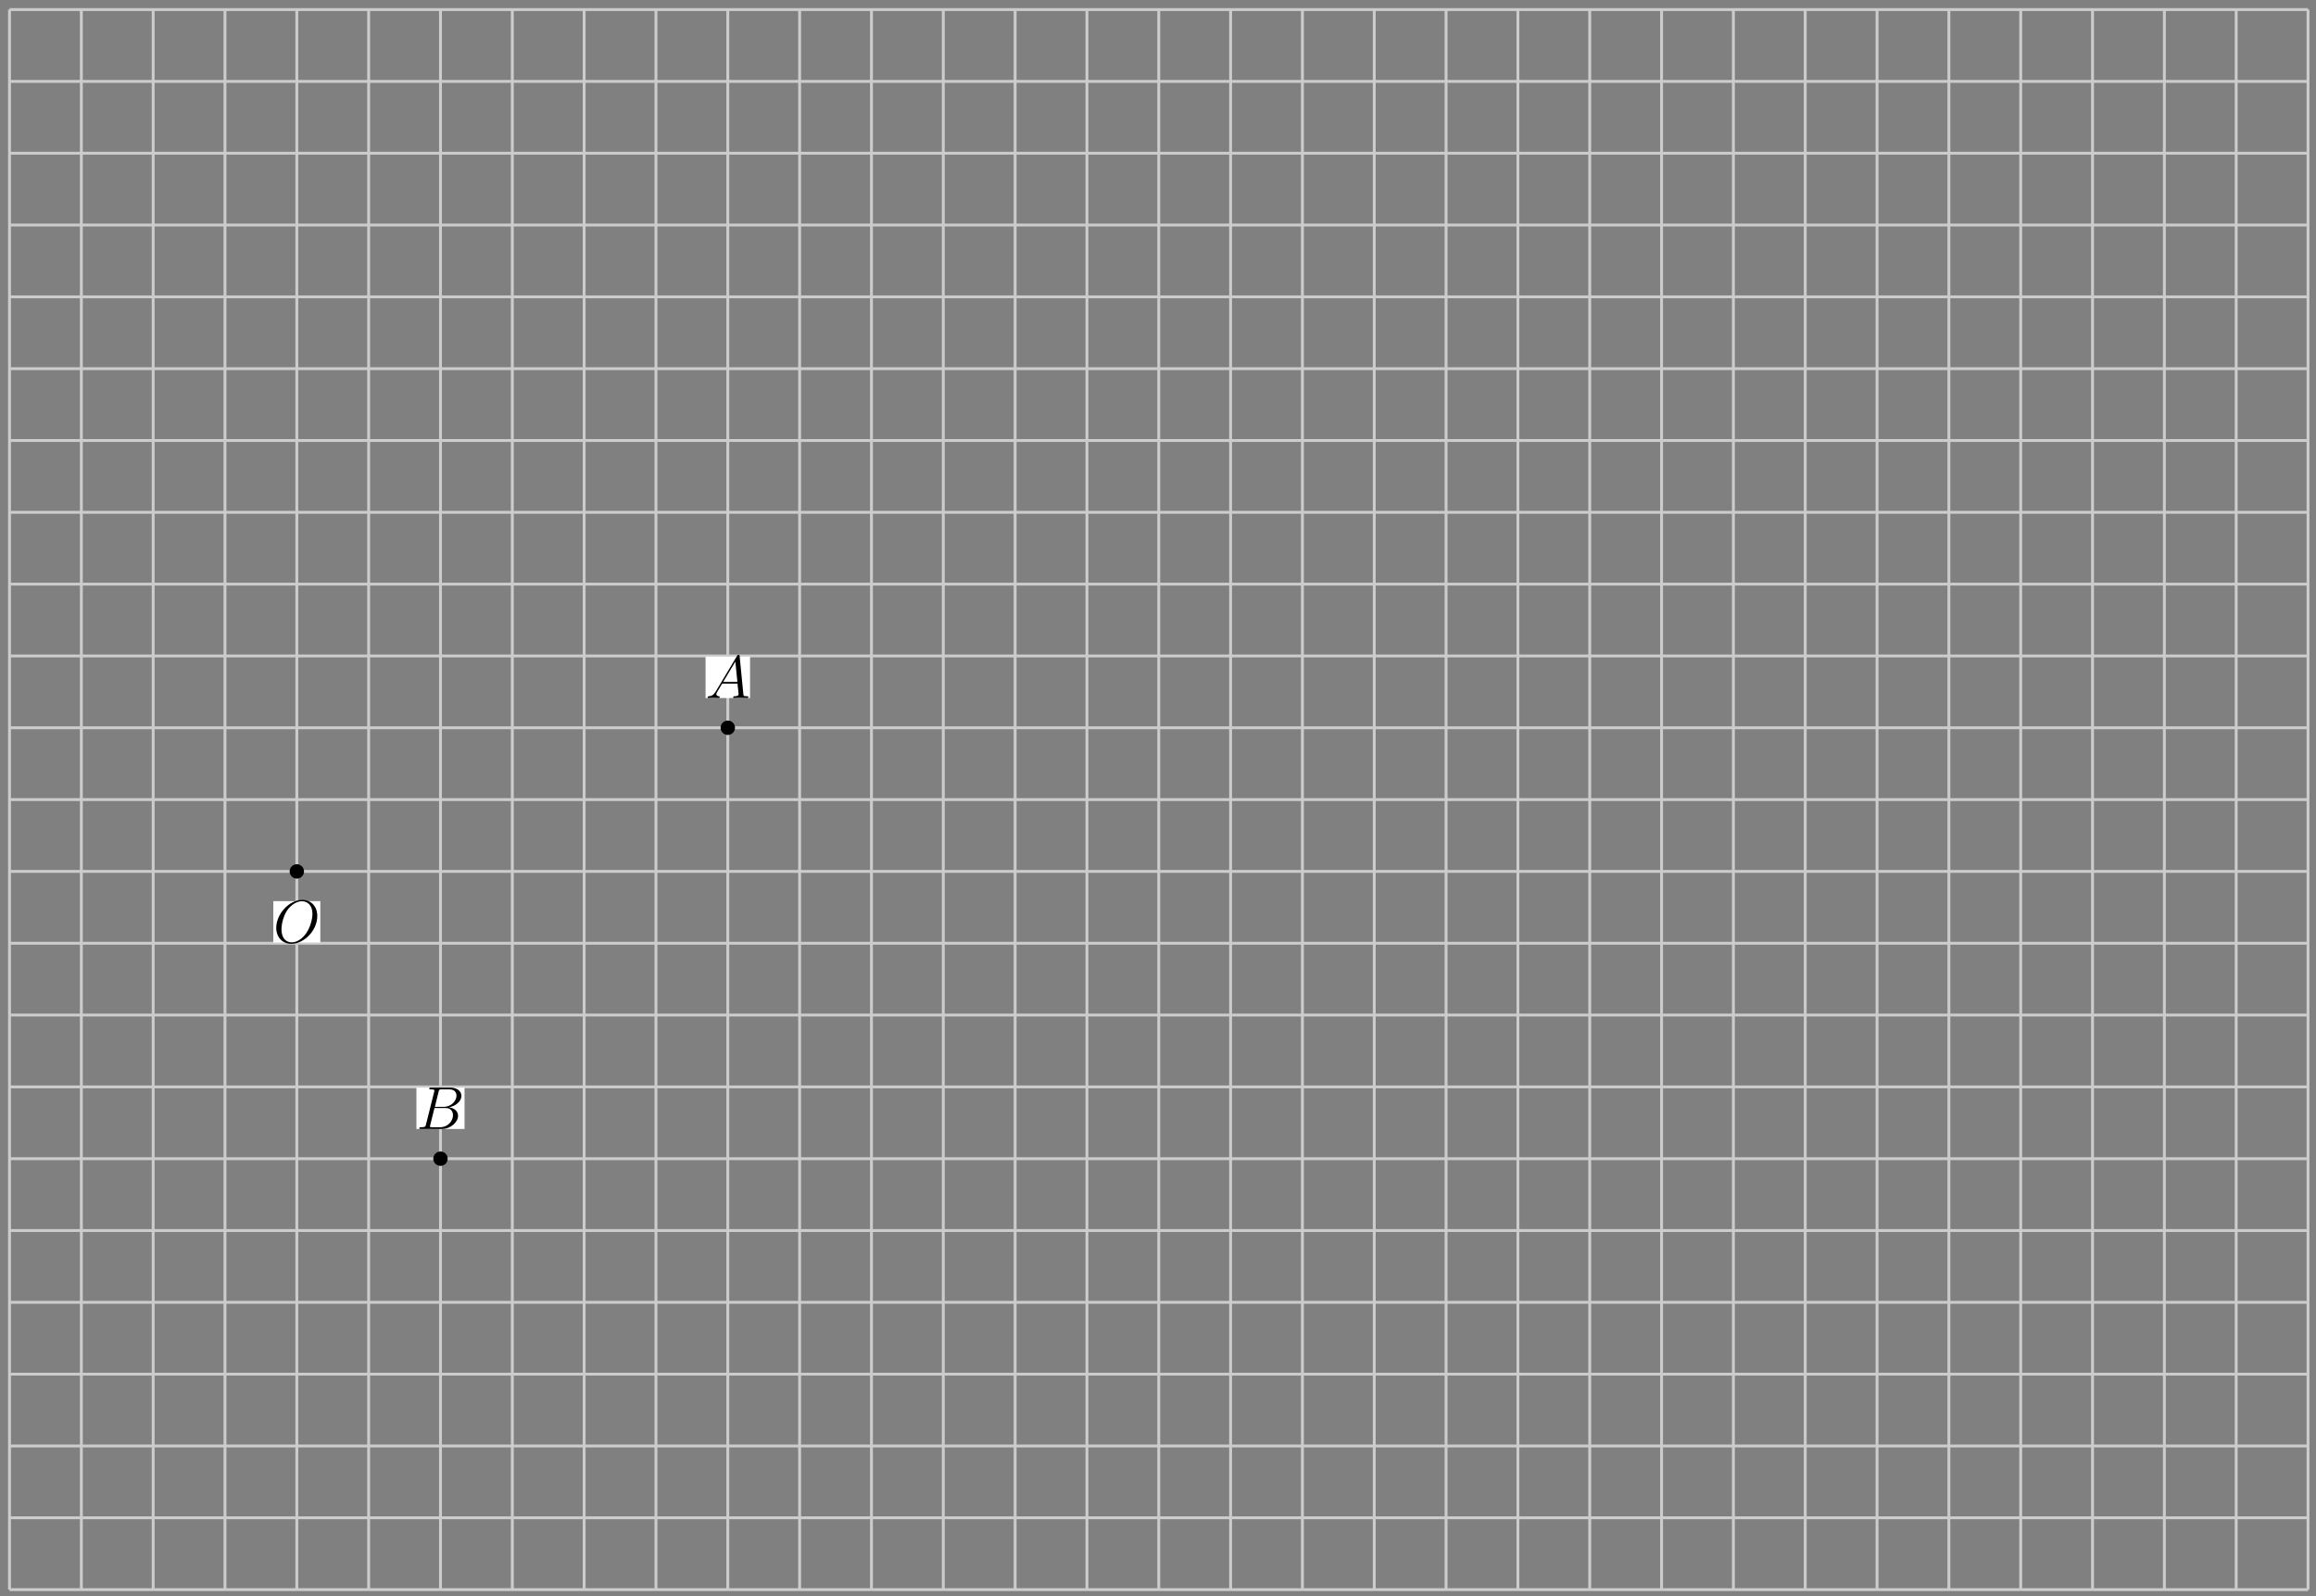 <?xml version="1.0" encoding="UTF-8"?>
<svg xmlns="http://www.w3.org/2000/svg" xmlns:xlink="http://www.w3.org/1999/xlink" width="457pt" height="315pt" viewBox="0 0 457 315" version="1.1">
<rect x="0" y="0" width="457" height="315" fill="#808080" stroke="none"/>
<defs>
<g>
<symbol overflow="visible" id="glyph0-0">
<path style="stroke:none;" d=""/>
</symbol>
<symbol overflow="visible" id="glyph0-1">
<path style="stroke:none;" d="M 8.672 -5.234 C 8.672 -7.203 7.391 -8.422 5.719 -8.422 C 3.156 -8.422 0.578 -5.672 0.578 -2.906 C 0.578 -1.031 1.812 0.25 3.547 0.25 C 6.062 0.25 8.672 -2.359 8.672 -5.234 Z M 3.625 -0.031 C 2.641 -0.031 1.609 -0.734 1.609 -2.609 C 1.609 -3.688 2 -5.469 2.969 -6.672 C 3.844 -7.719 4.859 -8.156 5.656 -8.156 C 6.703 -8.156 7.719 -7.391 7.719 -5.672 C 7.719 -4.609 7.266 -2.938 6.469 -1.812 C 5.594 -0.578 4.5 -0.031 3.625 -0.031 Z M 3.625 -0.031 "/>
</symbol>
<symbol overflow="visible" id="glyph0-2">
<path style="stroke:none;" d="M 2.031 -1.328 C 1.609 -0.625 1.203 -0.375 0.641 -0.344 C 0.5 -0.328 0.406 -0.328 0.406 -0.125 C 0.406 -0.047 0.469 0 0.547 0 C 0.766 0 1.297 -0.031 1.516 -0.031 C 1.859 -0.031 2.25 0 2.578 0 C 2.656 0 2.797 0 2.797 -0.234 C 2.797 -0.328 2.703 -0.344 2.625 -0.344 C 2.359 -0.375 2.125 -0.469 2.125 -0.75 C 2.125 -0.922 2.203 -1.047 2.359 -1.312 L 3.266 -2.828 L 6.312 -2.828 C 6.328 -2.719 6.328 -2.625 6.328 -2.516 C 6.375 -2.203 6.516 -0.953 6.516 -0.734 C 6.516 -0.375 5.906 -0.344 5.719 -0.344 C 5.578 -0.344 5.453 -0.344 5.453 -0.125 C 5.453 0 5.562 0 5.625 0 C 5.828 0 6.078 -0.031 6.281 -0.031 L 6.953 -0.031 C 7.688 -0.031 8.219 0 8.219 0 C 8.312 0 8.438 0 8.438 -0.234 C 8.438 -0.344 8.328 -0.344 8.156 -0.344 C 7.5 -0.344 7.484 -0.453 7.453 -0.812 L 6.719 -8.266 C 6.688 -8.516 6.641 -8.531 6.516 -8.531 C 6.391 -8.531 6.328 -8.516 6.219 -8.328 Z M 3.469 -3.172 L 5.875 -7.188 L 6.281 -3.172 Z M 3.469 -3.172 "/>
</symbol>
<symbol overflow="visible" id="glyph0-3">
<path style="stroke:none;" d="M 4.375 -7.344 C 4.484 -7.797 4.531 -7.812 5 -7.812 L 6.547 -7.812 C 7.906 -7.812 7.906 -6.672 7.906 -6.562 C 7.906 -5.594 6.938 -4.359 5.359 -4.359 L 3.641 -4.359 Z M 6.391 -4.266 C 7.703 -4.5 8.875 -5.422 8.875 -6.516 C 8.875 -7.453 8.062 -8.156 6.703 -8.156 L 2.875 -8.156 C 2.641 -8.156 2.531 -8.156 2.531 -7.938 C 2.531 -7.812 2.641 -7.812 2.828 -7.812 C 3.547 -7.812 3.547 -7.719 3.547 -7.594 C 3.547 -7.562 3.547 -7.5 3.5 -7.312 L 1.891 -0.891 C 1.781 -0.469 1.75 -0.344 0.922 -0.344 C 0.688 -0.344 0.578 -0.344 0.578 -0.125 C 0.578 0 0.641 0 0.891 0 L 4.984 0 C 6.812 0 8.219 -1.391 8.219 -2.594 C 8.219 -3.578 7.359 -4.172 6.391 -4.266 Z M 4.703 -0.344 L 3.078 -0.344 C 2.922 -0.344 2.891 -0.344 2.828 -0.359 C 2.688 -0.375 2.672 -0.391 2.672 -0.484 C 2.672 -0.578 2.703 -0.641 2.719 -0.75 L 3.562 -4.125 L 5.812 -4.125 C 7.219 -4.125 7.219 -2.812 7.219 -2.719 C 7.219 -1.562 6.188 -0.344 4.703 -0.344 Z M 4.703 -0.344 "/>
</symbol>
</g>
</defs>
<g id="surface1">
<path style="fill:none;stroke-width:0.567;stroke-linecap:butt;stroke-linejoin:miter;stroke:rgb(79.999%,79.999%,79.999%);stroke-opacity:1;stroke-miterlimit:10;" d="M -28.347 -113.388 L 425.202 -113.388 M -28.347 -99.213 L 425.202 -99.213 M -28.347 -85.042 L 425.202 -85.042 M -28.347 -70.867 L 425.202 -70.867 M -28.347 -56.692 L 425.202 -56.692 M -28.347 -42.521 L 425.202 -42.521 M -28.347 -28.345 L 425.202 -28.345 M -28.347 -14.174 L 425.202 -14.174 M -28.347 0.001 L 425.202 0.001 M -28.347 14.172 L 425.202 14.172 M -28.347 28.347 L 425.202 28.347 M -28.347 42.522 L 425.202 42.522 M -28.347 56.693 L 425.202 56.693 M -28.347 70.868 L 425.202 70.868 M -28.347 85.04 L 425.202 85.04 M -28.347 99.215 L 425.202 99.215 M -28.347 113.386 L 425.202 113.386 M -28.347 127.561 L 425.202 127.561 M -28.347 141.736 L 425.202 141.736 M -28.347 155.907 L 425.202 155.907 M -28.347 170.082 L 425.202 170.082 M -28.347 184.253 L 425.202 184.253 M -28.347 198.428 L 425.202 198.428 M -28.347 -113.388 L -28.347 198.428 M -14.172 -113.388 L -14.172 198.428 M 0 -113.388 L 0 198.428 M 14.172 -113.388 L 14.172 198.428 M 28.347 -113.388 L 28.347 198.428 M 42.519 -113.388 L 42.519 198.428 M 56.694 -113.388 L 56.694 198.428 M 70.866 -113.388 L 70.866 198.428 M 85.041 -113.388 L 85.041 198.428 M 99.213 -113.388 L 99.213 198.428 M 113.388 -113.388 L 113.388 198.428 M 127.56 -113.388 L 127.56 198.428 M 141.735 -113.388 L 141.735 198.428 M 155.907 -113.388 L 155.907 198.428 M 170.083 -113.388 L 170.083 198.428 M 184.254 -113.388 L 184.254 198.428 M 198.426 -113.388 L 198.426 198.428 M 212.601 -113.388 L 212.601 198.428 M 226.773 -113.388 L 226.773 198.428 M 240.948 -113.388 L 240.948 198.428 M 255.12 -113.388 L 255.12 198.428 M 269.295 -113.388 L 269.295 198.428 M 283.467 -113.388 L 283.467 198.428 M 297.643 -113.388 L 297.643 198.428 M 311.814 -113.388 L 311.814 198.428 M 325.99 -113.388 L 325.99 198.428 M 340.161 -113.388 L 340.161 198.428 M 354.337 -113.388 L 354.337 198.428 M 368.508 -113.388 L 368.508 198.428 M 382.68 -113.388 L 382.68 198.428 M 396.855 -113.388 L 396.855 198.428 M 411.027 -113.388 L 411.027 198.428 M 425.202 -113.388 L 425.202 198.428 " transform="matrix(1,0,0,-1,30.223,200.317)"/>
<path style=" stroke:none;fill-rule:nonzero;fill:rgb(0%,0%,0%);fill-opacity:1;" d="M 59.988 171.969 C 59.988 171.188 59.352 170.551 58.57 170.551 C 57.789 170.551 57.152 171.188 57.152 171.969 C 57.152 172.75 57.789 173.387 58.57 173.387 C 59.352 173.387 59.988 172.75 59.988 171.969 Z M 59.988 171.969 "/>
<path style=" stroke:none;fill-rule:nonzero;fill:rgb(100%,100%,100%);fill-opacity:1;" d="M 53.934 186.008 L 63.207 186.008 L 63.207 177.836 L 53.934 177.836 Z M 53.934 186.008 "/>
<g style="fill:rgb(0%,0%,0%);fill-opacity:1;">
  <use xlink:href="#glyph0-1" x="53.934" y="186.008"/>
</g>
<path style=" stroke:none;fill-rule:nonzero;fill:rgb(0%,0%,0%);fill-opacity:1;" d="M 145.031 143.621 C 145.031 142.84 144.395 142.203 143.613 142.203 C 142.828 142.203 142.195 142.84 142.195 143.621 C 142.195 144.402 142.828 145.039 143.613 145.039 C 144.395 145.039 145.031 144.402 145.031 143.621 Z M 145.031 143.621 "/>
<path style=" stroke:none;fill-rule:nonzero;fill:rgb(100%,100%,100%);fill-opacity:1;" d="M 139.223 137.754 L 148 137.754 L 148 129.582 L 139.223 129.582 Z M 139.223 137.754 "/>
<g style="fill:rgb(0%,0%,0%);fill-opacity:1;">
  <use xlink:href="#glyph0-2" x="139.225" y="137.752"/>
</g>
<path style=" stroke:none;fill-rule:nonzero;fill:rgb(0%,0%,0%);fill-opacity:1;" d="M 88.336 228.664 C 88.336 227.883 87.699 227.246 86.918 227.246 C 86.133 227.246 85.5 227.883 85.5 228.664 C 85.5 229.449 86.133 230.082 86.918 230.082 C 87.699 230.082 88.336 229.449 88.336 228.664 Z M 88.336 228.664 "/>
<path style=" stroke:none;fill-rule:nonzero;fill:rgb(100%,100%,100%);fill-opacity:1;" d="M 82.168 222.797 L 91.664 222.797 L 91.664 214.625 L 82.168 214.625 Z M 82.168 222.797 "/>
<g style="fill:rgb(0%,0%,0%);fill-opacity:1;">
  <use xlink:href="#glyph0-3" x="82.169" y="222.796"/>
</g>
</g>
</svg>
